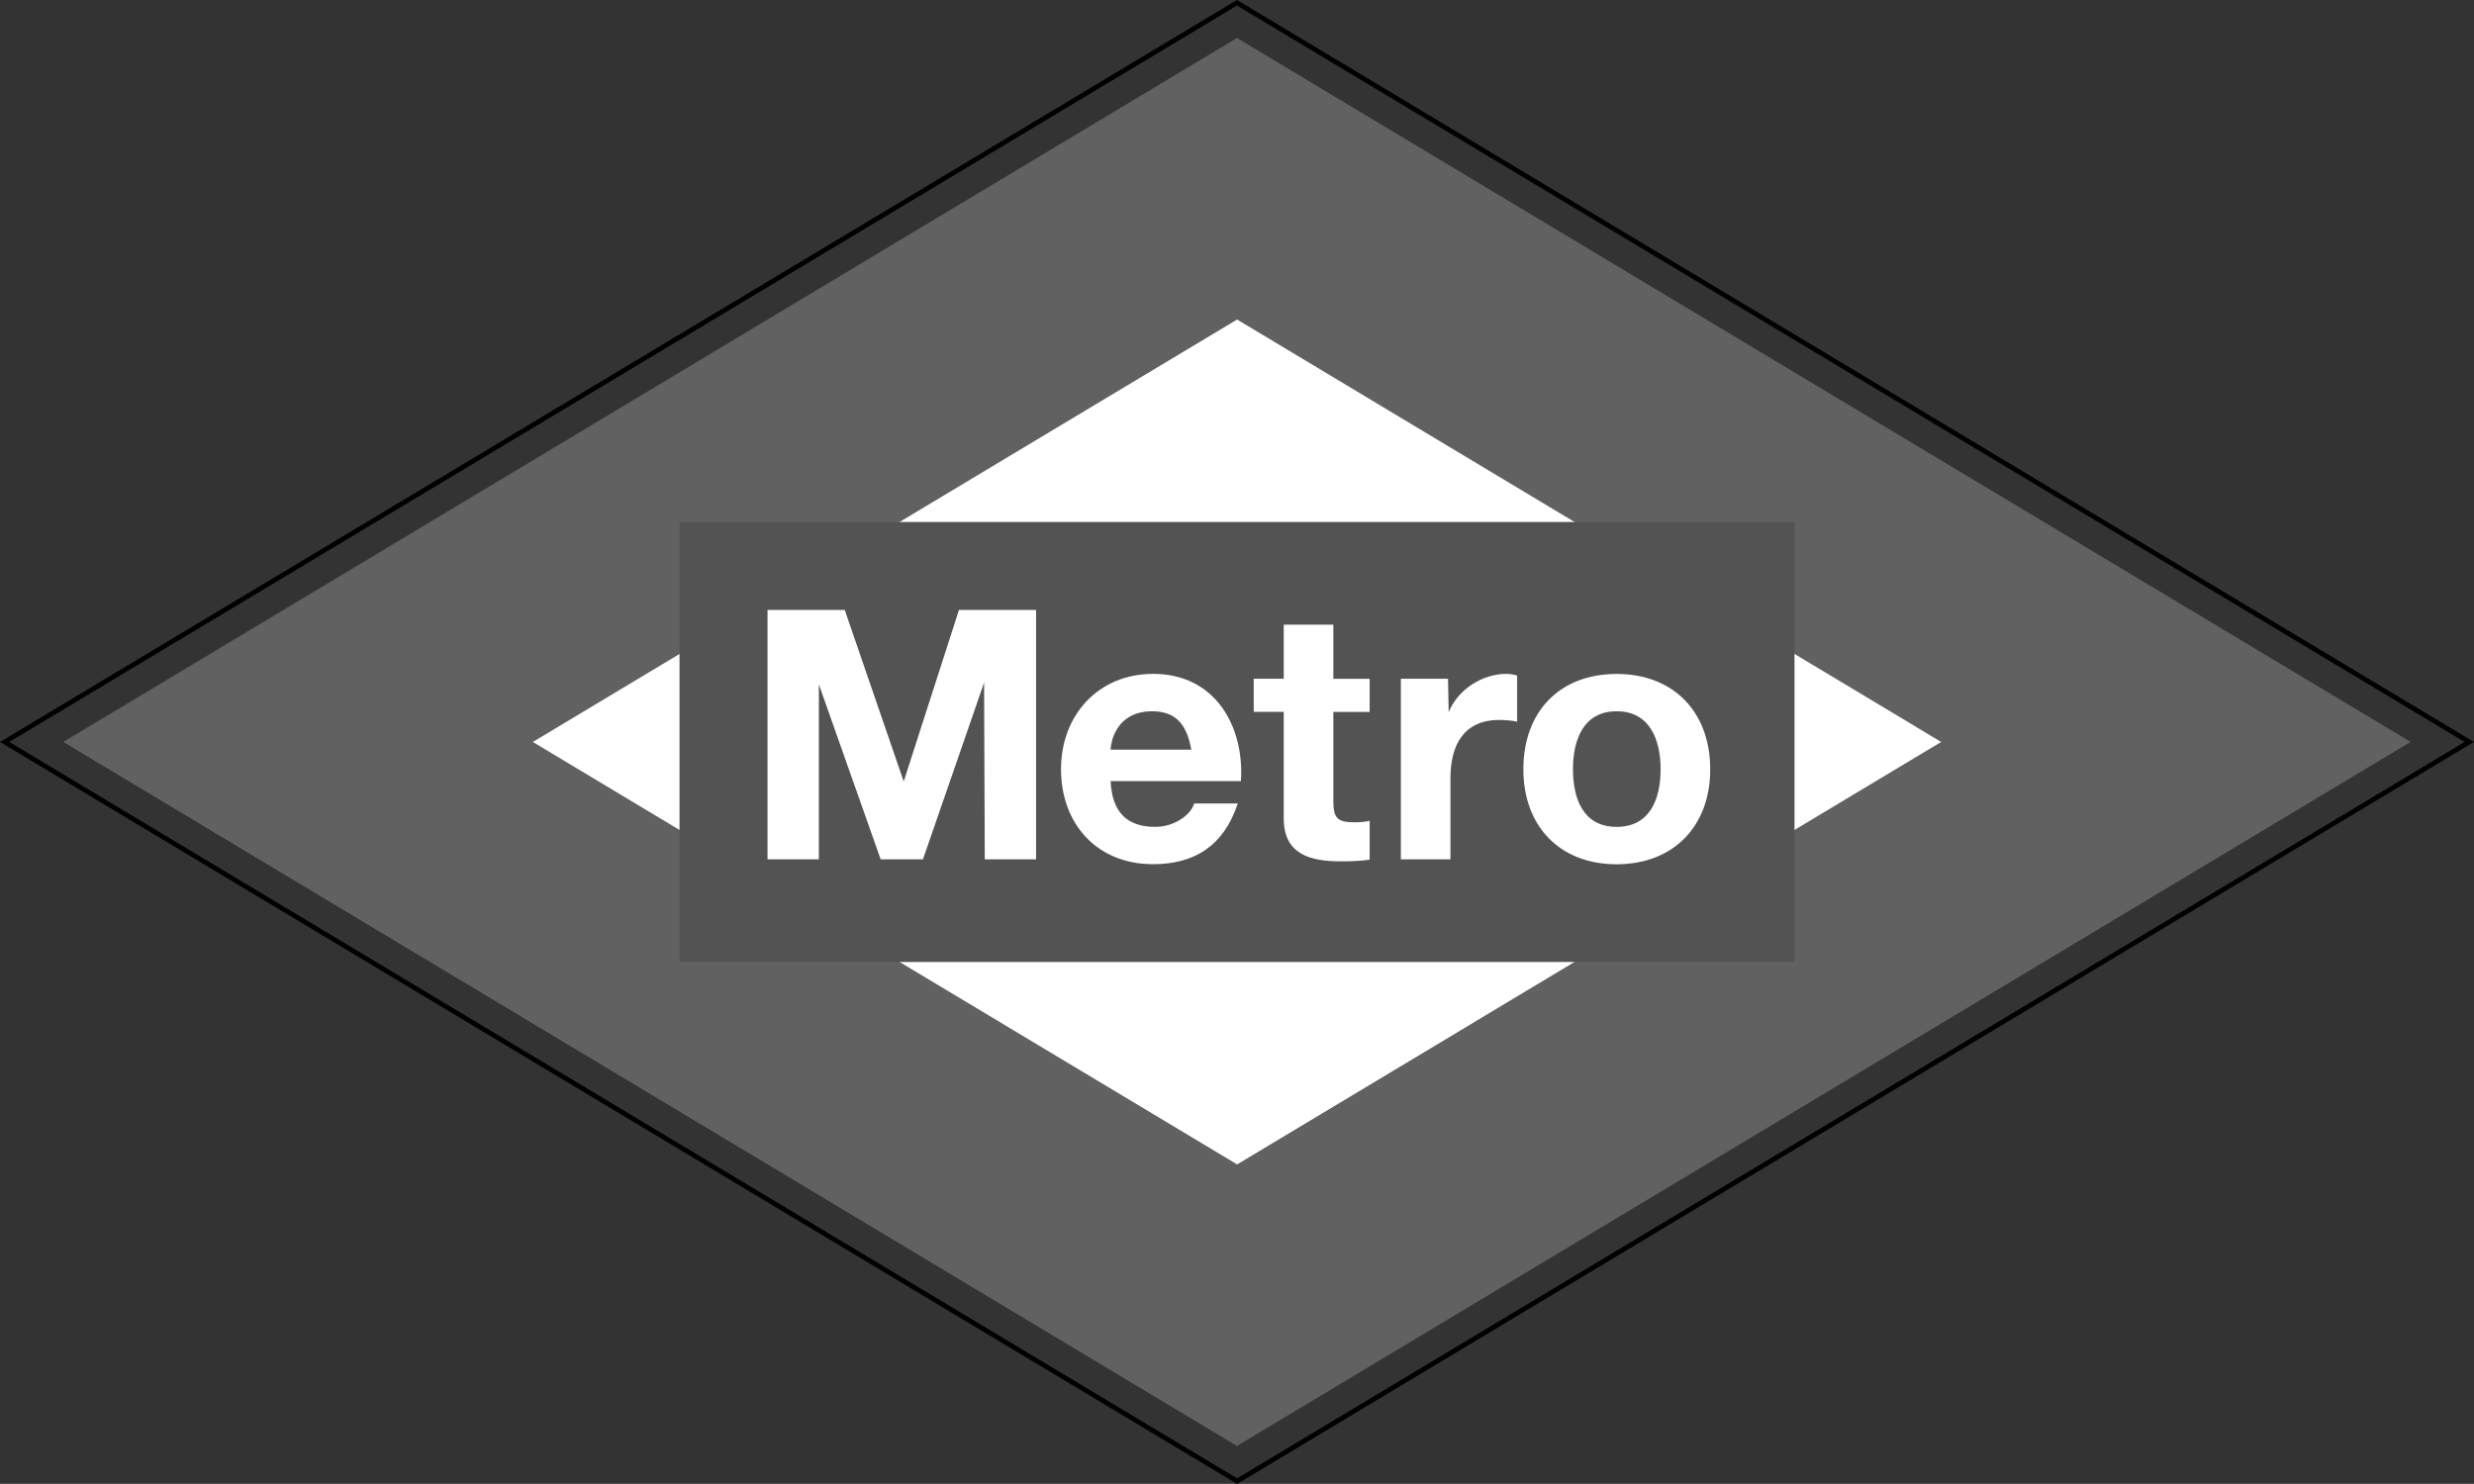 <?xml version="1.0" encoding="UTF-8"?>
<svg id="Capa_1" data-name="Capa 1" xmlns="http://www.w3.org/2000/svg" viewBox="0 0 330.59 198.34">
  <rect x="0" y="0" width="330.59" height="198.34" fill="#333333" stroke="none"/>
  <defs>
    <style>
      .cls-1 {
        fill: #fff;
      }

      .cls-1, .cls-2, .cls-3 {
        fill-rule: evenodd;
      }

      .cls-4 {
        fill: none;
        stroke: #000;
        stroke-miterlimit: 2.61;
        stroke-width: .64px;
      }

      .cls-2 {
        fill: #535353;
      }

      .cls-3 {
        fill: #616161;
      }
    </style>
  </defs>
  <polygon class="cls-4" points="165.31 197.97 .62 99.17 165.29 .37 329.96 99.17 165.31 197.97 165.31 197.97"/>
  <polygon class="cls-3" points="165.29 5.08 322.12 99.17 165.29 193.27 8.46 99.17 165.29 5.08 165.29 5.08"/>
  <polygon class="cls-1" points="165.31 42.71 259.39 99.17 165.31 155.64 71.2 99.17 165.31 42.71 165.31 42.71"/>
  <polygon class="cls-2" points="90.8 69.77 239.79 69.77 239.79 128.58 90.8 128.58 90.8 69.77 90.8 69.77"/>
  <path class="cls-1" d="M203.56,102.82c0,7.65,4.9,12.7,12.46,12.7s12.51-5.04,12.51-12.7-4.9-12.74-12.51-12.74-12.46,5.04-12.46,12.74h0ZM210.19,102.82c0-3.87,1.35-7.75,5.83-7.75s5.88,3.87,5.88,7.75-1.35,7.7-5.88,7.7-5.83-3.87-5.83-7.7h0Z"/>
  <path class="cls-1" d="M187.19,114.86h6.63v-10.88c0-4.25,1.68-7.75,6.53-7.75.79,0,1.77.09,2.38.23v-6.16c-.42-.14-.98-.23-1.45-.23-3.22,0-6.49,2.1-7.7,5.13l-.09-4.48h-6.3v24.13h0Z"/>
  <path class="cls-1" d="M178.17,83.49h-6.63v7.23h-4.01v4.43h4.01v14.24c0,4.81,3.55,5.74,7.61,5.74,1.31,0,2.75-.05,3.87-.23v-5.18c-.7.14-1.35.19-2.05.19-2.24,0-2.8-.56-2.8-2.8v-11.95h4.85v-4.43h-4.85v-7.23h0Z"/>
  <path class="cls-1" d="M165.82,104.4c.47-7.42-3.5-14.33-11.72-14.33-7.33,0-12.32,5.51-12.32,12.74s4.71,12.7,12.32,12.7c5.46,0,9.43-2.43,11.3-8.12h-5.83c-.42,1.49-2.57,3.13-5.23,3.13-3.69,0-5.74-1.91-5.93-6.11h17.41ZM148.41,100.2c.09-1.87,1.31-5.13,5.51-5.13,3.22,0,4.67,1.77,5.27,5.13h-10.78Z"/>
  <polygon class="cls-1" points="102.56 114.86 109.42 114.86 109.42 91.47 117.68 114.86 123.33 114.86 131.5 91.24 131.59 114.86 138.45 114.86 138.45 81.53 128.14 81.53 120.76 104.45 112.88 81.53 102.56 81.53 102.56 114.86 102.56 114.86"/>
</svg>